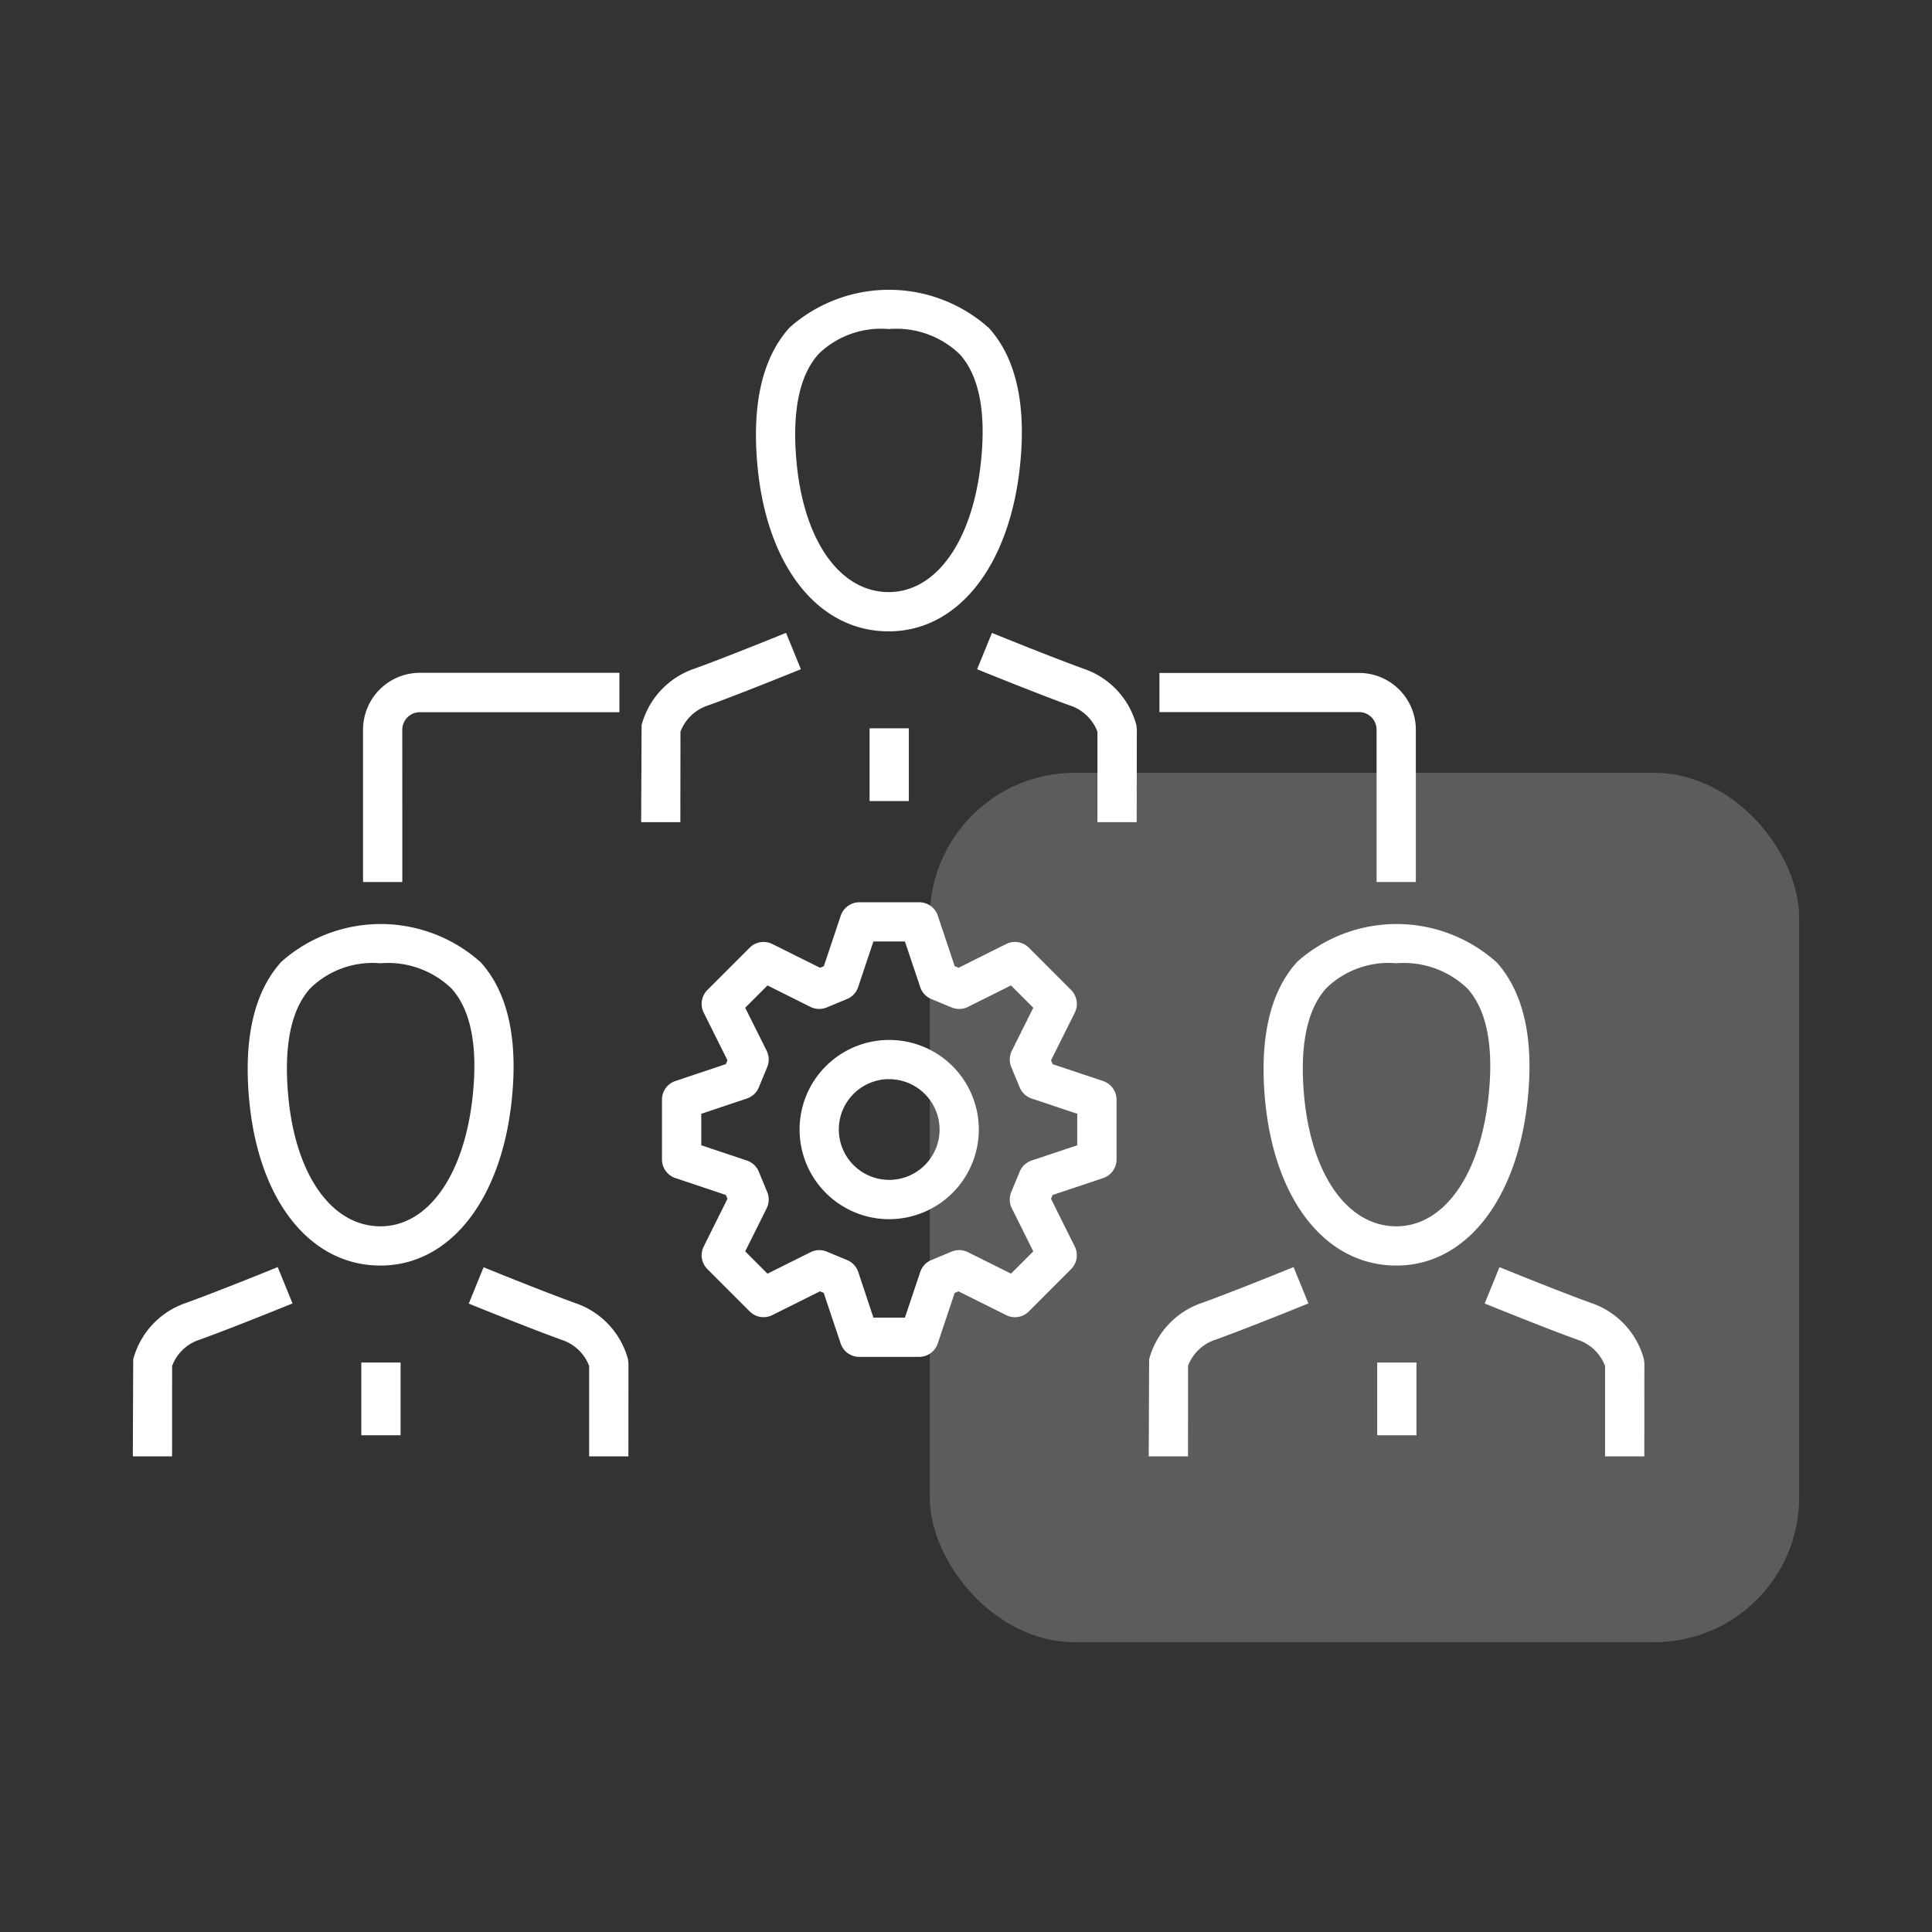 <?xml version="1.0" encoding="utf-8"?>
<svg xmlns="http://www.w3.org/2000/svg" width="80" height="80" viewBox="0 0 80 80">
  <rect x="0" y="0" width="80" height="80" fill="#333333" stroke="none"/>
  <g id="icon-consulting" transform="translate(-649.5 -2936)">
    <rect id="Rectangle_206" data-name="Rectangle 206" width="80" height="80" transform="translate(649.5 2936)" fill="none"/>
    <g id="Group_686" data-name="Group 686">
      <g id="Group_620" data-name="Group 620" transform="translate(655 2948)">
        <g id="Group_596" data-name="Group 596" transform="translate(21.046)">
          <g id="Group_590" data-name="Group 590" transform="translate(4.757)">
            <g id="Group_589" data-name="Group 589">
              <path id="Path_835" data-name="Path 835" d="M102.119,49.038c-2.9,0-5.026-2.666-5.428-6.792-.252-2.595.193-4.542,1.325-5.789a6.2,6.2,0,0,1,8.262.029c1.127,1.258,1.554,3.2,1.27,5.771h0C107.094,46.377,104.963,49.038,102.119,49.038Zm0-12.517a3.7,3.7,0,0,0-2.9,1.029c-.81.894-1.115,2.421-.91,4.54.315,3.233,1.811,5.322,3.811,5.322,1.959,0,3.454-2.094,3.812-5.332h0c.231-2.094-.06-3.611-.865-4.51A3.781,3.781,0,0,0,102.119,36.521Z" transform="translate(-96.623 -34.895)" fill="#fff"/>
            </g>
          </g>
          <g id="Group_595" data-name="Group 595" transform="translate(0 14.205)">
            <g id="Group_593" data-name="Group 593">
              <g id="Group_591" data-name="Group 591">
                <path id="Path_836" data-name="Path 836" d="M95.323,51.472H93.7l.018-4.017a3.388,3.388,0,0,1,2.2-2.343c1.418-.514,3.778-1.478,3.781-1.479l.615,1.505s-2.4.98-3.843,1.5a1.821,1.821,0,0,0-1.143,1.088Z" transform="translate(-93.697 -43.633)" fill="#fff"/>
              </g>
              <g id="Group_592" data-name="Group 592" transform="translate(13.911)">
                <path id="Path_837" data-name="Path 837" d="M108.865,51.472H107.24V47.726A1.825,1.825,0,0,0,106.1,46.64c-1.442-.522-3.843-1.5-3.843-1.5l.615-1.505s2.364.966,3.781,1.479a3.387,3.387,0,0,1,2.2,2.343l.018.163Z" transform="translate(-102.254 -43.633)" fill="#fff"/>
              </g>
            </g>
            <g id="Group_594" data-name="Group 594" transform="translate(9.461 3.953)">
              <rect id="Rectangle_163" data-name="Rectangle 163" width="1.626" height="3.012" fill="#fff"/>
            </g>
          </g>
        </g>
        <g id="Group_604" data-name="Group 604" transform="translate(0 26.261)">
          <g id="Group_598" data-name="Group 598" transform="translate(4.757)">
            <g id="Group_597" data-name="Group 597">
              <path id="Path_838" data-name="Path 838" d="M89.173,65.192c-2.9,0-5.028-2.666-5.428-6.79-.252-2.595.193-4.542,1.325-5.789a6.2,6.2,0,0,1,8.262.028c1.127,1.258,1.552,3.2,1.27,5.771h0C94.148,62.531,92.017,65.192,89.173,65.192Zm0-12.517a3.7,3.7,0,0,0-2.9,1.031c-.81.892-1.117,2.419-.91,4.539.314,3.233,1.811,5.322,3.811,5.322,1.959,0,3.454-2.094,3.812-5.332h0c.231-2.094-.06-3.611-.865-4.51A3.787,3.787,0,0,0,89.173,52.675Z" transform="translate(-83.677 -51.049)" fill="#fff"/>
            </g>
          </g>
          <g id="Group_603" data-name="Group 603" transform="translate(0 14.205)">
            <g id="Group_601" data-name="Group 601">
              <g id="Group_599" data-name="Group 599">
                <path id="Path_839" data-name="Path 839" d="M82.377,67.626H80.751l.016-4.015a3.386,3.386,0,0,1,2.2-2.344c1.419-.514,3.783-1.479,3.783-1.479l.614,1.505s-2.4.98-3.843,1.5a1.808,1.808,0,0,0-1.143,1.088Z" transform="translate(-80.751 -59.787)" fill="#fff"/>
              </g>
              <g id="Group_600" data-name="Group 600" transform="translate(13.911)">
                <path id="Path_840" data-name="Path 840" d="M95.918,67.626H94.292V63.88A1.82,1.82,0,0,0,93.149,62.8c-1.44-.523-3.841-1.5-3.841-1.5l.613-1.505s2.365.966,3.783,1.479a3.386,3.386,0,0,1,2.2,2.344l.016.161Z" transform="translate(-89.308 -59.787)" fill="#fff"/>
              </g>
            </g>
            <g id="Group_602" data-name="Group 602" transform="translate(9.461 3.953)">
              <rect id="Rectangle_164" data-name="Rectangle 164" width="1.626" height="3.012" fill="#fff"/>
            </g>
          </g>
        </g>
        <g id="Group_612" data-name="Group 612" transform="translate(42.067 26.261)">
          <g id="Group_606" data-name="Group 606" transform="translate(4.755)">
            <g id="Group_605" data-name="Group 605">
              <path id="Path_841" data-name="Path 841" d="M115.051,65.192c-2.9,0-5.028-2.666-5.43-6.79-.252-2.595.193-4.542,1.325-5.789a6.2,6.2,0,0,1,8.262.028c1.127,1.257,1.554,3.2,1.271,5.771h0C120.024,62.531,117.893,65.192,115.051,65.192Zm0-12.517a3.694,3.694,0,0,0-2.9,1.031c-.811.892-1.117,2.421-.912,4.539.315,3.233,1.813,5.322,3.812,5.322,1.957,0,3.455-2.094,3.812-5.332h0c.231-2.094-.06-3.611-.865-4.51A3.791,3.791,0,0,0,115.051,52.675Z" transform="translate(-109.553 -51.049)" fill="#fff"/>
            </g>
          </g>
          <g id="Group_611" data-name="Group 611" transform="translate(0 14.205)">
            <g id="Group_609" data-name="Group 609">
              <g id="Group_607" data-name="Group 607">
                <path id="Path_842" data-name="Path 842" d="M108.254,67.626h-1.626l.016-4.015a3.386,3.386,0,0,1,2.2-2.344c1.418-.514,3.778-1.478,3.781-1.479l.614,1.505s-2.4.98-3.841,1.5a1.808,1.808,0,0,0-1.143,1.088Z" transform="translate(-106.628 -59.787)" fill="#fff"/>
              </g>
              <g id="Group_608" data-name="Group 608" transform="translate(13.911)">
                <path id="Path_843" data-name="Path 843" d="M121.795,67.626h-1.626V63.88a1.82,1.82,0,0,0-1.143-1.084c-1.44-.523-3.841-1.5-3.841-1.5l.613-1.505s2.365.966,3.783,1.479a3.39,3.39,0,0,1,2.2,2.344l.016.161Z" transform="translate(-115.185 -59.787)" fill="#fff"/>
              </g>
            </g>
            <g id="Group_610" data-name="Group 610" transform="translate(9.46 3.953)">
              <rect id="Rectangle_165" data-name="Rectangle 165" width="1.626" height="3.012" fill="#fff"/>
            </g>
          </g>
        </g>
        <g id="Group_613" data-name="Group 613" transform="translate(9.533 15.865)">
          <path id="Path_844" data-name="Path 844" d="M88.241,53.312H86.615V47a2.354,2.354,0,0,1,2.352-2.351H97.23V46.28H88.967a.726.726,0,0,0-.727.725Z" transform="translate(-86.615 -44.654)" fill="#fff"/>
        </g>
        <g id="Group_614" data-name="Group 614" transform="translate(42.512 15.865)">
          <path id="Path_845" data-name="Path 845" d="M117.517,53.312h-1.626V47a.727.727,0,0,0-.727-.725H106.9V44.654h8.263A2.354,2.354,0,0,1,117.517,47Z" transform="translate(-106.902 -44.654)" fill="#fff"/>
        </g>
        <g id="Group_619" data-name="Group 619" transform="translate(21.907 25.36)">
          <g id="Group_618" data-name="Group 618">
            <g id="Group_616" data-name="Group 616">
              <g id="Group_615" data-name="Group 615">
                <path id="Path_846" data-name="Path 846" d="M104.877,69.32H102.4a.814.814,0,0,1-.771-.556l-.7-2.092-.159-.065L98.8,67.59a.809.809,0,0,1-.938-.153l-1.751-1.751a.808.808,0,0,1-.151-.936l.982-1.975-.065-.159-2.092-.7a.811.811,0,0,1-.554-.771V58.669a.814.814,0,0,1,.554-.771l2.092-.7.065-.159-.983-1.974a.813.813,0,0,1,.153-.938l1.751-1.751a.815.815,0,0,1,.938-.151l1.974.984.159-.067.7-2.092a.815.815,0,0,1,.771-.554h2.476a.811.811,0,0,1,.771.554l.7,2.092.158.067,1.975-.985a.817.817,0,0,1,.938.153l1.749,1.751a.816.816,0,0,1,.154.938l-.985,1.974.065.159,2.092.7a.816.816,0,0,1,.556.771v2.476a.813.813,0,0,1-.556.771l-2.091.7-.067.159.984,1.975a.811.811,0,0,1-.153.936l-1.749,1.751a.806.806,0,0,1-.938.153l-1.975-.984-.158.065-.7,2.092A.811.811,0,0,1,104.877,69.32Zm-1.891-1.626h1.305l.634-1.889a.808.808,0,0,1,.458-.493l.842-.35a.808.808,0,0,1,.675.023l1.783.889.923-.923-.888-1.782a.815.815,0,0,1-.024-.675l.35-.844a.811.811,0,0,1,.493-.46l1.889-.632V59.254l-1.889-.632a.811.811,0,0,1-.493-.46l-.35-.842a.821.821,0,0,1,.023-.675l.889-1.782-.923-.923-1.783.889a.817.817,0,0,1-.673.023l-.844-.35a.8.8,0,0,1-.458-.493l-.634-1.889h-1.305l-.632,1.889a.811.811,0,0,1-.46.493l-.842.35a.815.815,0,0,1-.675-.024L98.6,53.94l-.923.923.889,1.782a.821.821,0,0,1,.023.675l-.349.842a.811.811,0,0,1-.493.46l-1.889.632v1.305l1.889.632a.811.811,0,0,1,.493.46l.349.844a.815.815,0,0,1-.024.675l-.888,1.782.923.923,1.782-.889a.8.8,0,0,1,.675-.023l.844.35a.817.817,0,0,1,.458.493Z" transform="translate(-94.227 -50.495)" fill="#fff"/>
              </g>
            </g>
            <g id="Group_617" data-name="Group 617" transform="translate(5.7 5.701)">
              <path id="Path_847" data-name="Path 847" d="M101.446,61.425a3.711,3.711,0,1,1,3.711-3.711A3.718,3.718,0,0,1,101.446,61.425Zm0-5.8a2.086,2.086,0,1,0,2.086,2.086A2.088,2.088,0,0,0,101.446,55.628Z" transform="translate(-97.733 -54.002)" fill="#fff"/>
            </g>
          </g>
        </g>
      </g>
      <rect id="Rectangle_191" data-name="Rectangle 191" width="36" height="36" rx="6" transform="translate(688 2968)" fill="#fff" opacity="0.2"/>
    </g>
  </g>
</svg>

